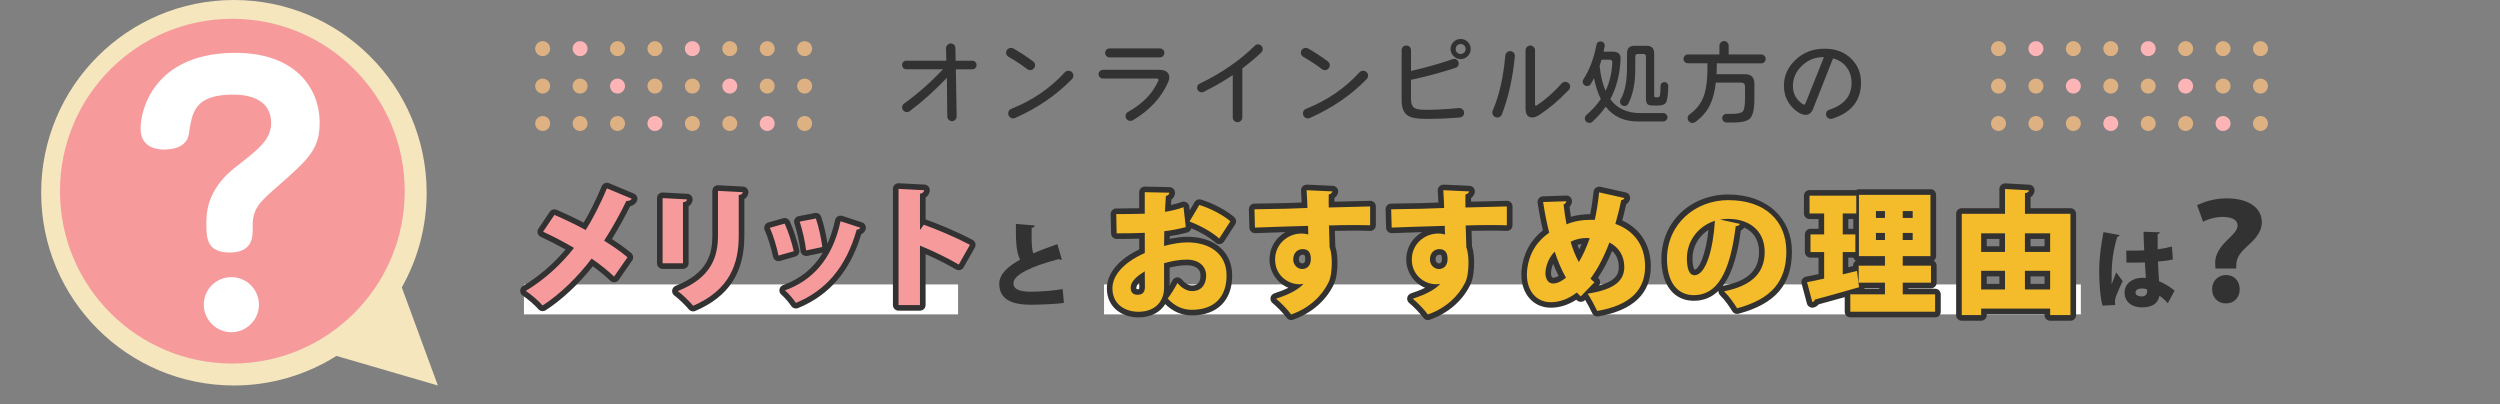 <?xml version="1.0" encoding="UTF-8"?>
<svg id="Layer_2" data-name="Layer 2" xmlns="http://www.w3.org/2000/svg" viewBox="0 0 668 108">
  <rect x="0" y="0" width="668" height="108" fill="#808080" stroke="none"/>
  <defs>
    <style>
      .cls-1 {
        fill: none;
      }

      .cls-1, .cls-2, .cls-3, .cls-4, .cls-5, .cls-6, .cls-7, .cls-8 {
        stroke-width: 0px;
      }

      .cls-2 {
        fill: #f4bb2a;
      }

      .cls-3 {
        fill: #ddb182;
      }

      .cls-4 {
        fill: #323232;
      }

      .cls-5 {
        fill: #fff;
      }

      .cls-6 {
        fill: #fcb4b6;
      }

      .cls-7 {
        fill: #f5e6be;
      }

      .cls-8 {
        fill: #f69a9c;
      }
    </style>
  </defs>
  <g id="Layer_1-2" data-name="Layer 1">
    <g>
      <rect class="cls-5" x="140" y="76" width="116" height="8"/>
      <rect class="cls-5" x="295" y="76" width="261" height="8"/>
      <rect class="cls-1" width="668" height="108"/>
      <rect class="cls-1" x="114" y="43" width="521" height="46"/>
      <path class="cls-7" d="m117,103l-9.64-26.21c4.22-7.47,6.64-16.1,6.64-25.29C114,23.06,90.94,0,62.5,0S11,23.06,11,51.5s23.06,51.5,51.5,51.5c10.07,0,19.46-2.9,27.4-7.9l27.1,7.9Z"/>
      <circle class="cls-8" cx="62.08" cy="51.08" r="46.06"/>
      <g>
        <g>
          <path class="cls-8" d="m144.99,82.38c-.22,0-.43-.09-.58-.27-.9-1.07-3.08-2.96-4.32-3.75-.22-.14-.35-.38-.35-.64s.14-.5.37-.63c4.43-2.64,8.82-6.48,12.15-10.63-2.4-1.38-4.96-2.71-7.45-3.85-.2-.09-.35-.27-.41-.48-.06-.21-.02-.44.1-.62l3.02-4.5c.14-.21.38-.33.62-.33.1,0,.2.02.29.06,2.51,1.07,5.19,2.36,7.8,3.74,1.48-2.4,3.62-6.46,5.22-10.43.08-.19.22-.33.41-.41.09-.04.19-.06.29-.06s.2.02.29.06l6.64,2.77c.19.08.33.23.41.42.07.19.07.4-.02.58-.15.34-.57.88-1.64,1.01-1.5,3.08-3.54,6.75-5.38,9.65,1.51.95,3.79,2.48,5.7,4.09.3.25.35.68.13,1l-3.58,5.16c-.12.18-.32.3-.54.32-.03,0-.05,0-.08,0-.19,0-.38-.07-.52-.21-1.5-1.43-3.41-2.98-5.33-4.33-3.86,4.98-8.41,9.28-12.86,12.15-.12.08-.27.12-.41.12Z"/>
          <path class="cls-4" d="m162.16,50.33l6.64,2.77c-.18.39-.7.6-1.44.6-1.58,3.3-3.93,7.52-5.94,10.61,1.65,1.02,4.21,2.71,6.25,4.43l-3.58,5.16c-1.51-1.44-3.69-3.23-6.01-4.81-3.51,4.64-8.15,9.34-13.1,12.54-.91-1.09-3.16-3.06-4.5-3.9,4.78-2.84,9.48-7.06,12.89-11.49-2.74-1.62-5.58-3.09-8.25-4.32l3.02-4.5c2.63,1.12,5.55,2.53,8.36,4.04,1.65-2.56,4-7.06,5.66-11.13m0-1.5c-.2,0-.39.04-.58.12-.37.15-.66.45-.81.82-1.47,3.62-3.37,7.3-4.81,9.72-2.43-1.27-4.91-2.44-7.23-3.44-.19-.08-.39-.12-.59-.12-.49,0-.96.24-1.25.66l-3.02,4.5c-.25.36-.32.82-.2,1.24.12.42.42.77.82.96,2.2,1.01,4.46,2.17,6.62,3.38-3.2,3.81-7.28,7.32-11.39,9.77-.45.27-.73.75-.73,1.27,0,.52.26,1.01.7,1.29,1.17.74,3.3,2.59,4.15,3.6.29.35.72.54,1.15.54.28,0,.56-.08.81-.24,4.35-2.81,8.78-6.95,12.6-11.75,1.68,1.22,3.37,2.61,4.66,3.85.28.27.65.41,1.04.41.05,0,.1,0,.15,0,.44-.04.83-.28,1.08-.64l3.58-5.16c.44-.64.33-1.5-.26-2-1.69-1.42-3.66-2.78-5.15-3.75,1.67-2.7,3.47-5.94,4.86-8.75,1.18-.27,1.65-1.01,1.82-1.37.17-.37.18-.79.03-1.17-.15-.38-.44-.68-.82-.84l-6.64-2.77c-.19-.08-.38-.12-.58-.12h0Z"/>
        </g>
        <g>
          <path class="cls-8" d="m185.2,82.45c-.22,0-.44-.1-.59-.28-.81-1.01-2.8-2.96-3.96-3.79-.22-.16-.34-.43-.31-.7.03-.27.21-.5.47-.61,9.1-3.56,10.27-9.4,10.27-14.09v-11.98c0-.21.08-.4.23-.54.14-.13.32-.21.52-.21.01,0,6.68.35,6.68.35.2.01.39.1.53.26s.2.36.18.56c-.03.37-.23.98-1.09,1.29v10.3c0,9.53-4.02,15.68-12.64,19.38-.1.04-.2.06-.29.06Zm-8.15-11.35c-.41,0-.75-.34-.75-.75v-17.42c0-.21.08-.4.23-.54.14-.13.32-.21.52-.21.01,0,6.57.35,6.57.35.2.01.39.1.53.26.13.15.2.36.18.56-.03.37-.23.98-1.09,1.29v15.71c0,.41-.34.75-.75.75h-5.44Z"/>
          <path class="cls-4" d="m191.84,51l6.64.35c-.04.39-.35.67-1.09.77v10.89c0,7.48-2.42,14.51-12.19,18.69-.84-1.05-2.88-3.06-4.11-3.93,9.06-3.55,10.75-9.27,10.75-14.79v-11.98m-14.79,1.93l6.53.35c-.04.39-.35.67-1.09.77v16.3h-5.44v-17.42m14.79-3.43c-.38,0-.75.15-1.03.41-.3.28-.47.68-.47,1.09v11.98c0,4.73-1.16,10.01-9.8,13.39-.51.2-.87.67-.94,1.21-.07.55.17,1.09.62,1.41,1.1.79,3.05,2.7,3.81,3.65.29.36.73.56,1.17.56.2,0,.4-.04.59-.12,8.94-3.83,13.1-10.2,13.1-20.07v-9.83c.89-.54,1.05-1.38,1.08-1.69.04-.41-.09-.81-.36-1.12-.27-.31-.65-.49-1.05-.52l-6.64-.35s-.05,0-.08,0h0Zm-14.79,1.93c-.38,0-.75.15-1.03.41-.3.28-.47.68-.47,1.09v17.42c0,.83.67,1.5,1.5,1.5h5.44c.83,0,1.5-.67,1.5-1.5v-15.24c.89-.54,1.05-1.38,1.08-1.69.04-.41-.09-.81-.36-1.12s-.65-.49-1.05-.52l-6.53-.35s-.05,0-.08,0h0Z"/>
        </g>
        <g>
          <path class="cls-8" d="m212.66,81.68c-.25,0-.49-.12-.63-.35-.56-.87-1.88-2.44-2.76-3.16-.21-.17-.31-.44-.26-.71.05-.27.23-.49.48-.58,7.67-2.77,12.37-8.64,14.38-17.93.04-.21.18-.39.36-.49.12-.07.24-.1.37-.1.08,0,.16.01.23.04l5.27,1.72c.19.06.35.2.44.39.09.18.1.4.03.59-.17.45-.57.78-1.07.92-2.86,9.8-8.29,16.22-16.56,19.61-.09.04-.19.06-.28.06Zm-4.64-12.65c-.14,0-.27-.04-.39-.11-.18-.11-.3-.29-.35-.49-.48-2.36-1.39-5.27-2.27-7.26-.09-.2-.09-.43,0-.62.09-.2.27-.34.47-.4l3.97-1.12c.07-.02.14-.03.2-.03.29,0,.56.17.68.44.91,2,1.98,5.23,2.47,7.53.08.39-.15.77-.53.88l-4.07,1.16c-.07.02-.14.03-.21.03Zm7.38-1.37c-.16,0-.31-.05-.44-.14-.17-.12-.28-.31-.31-.52-.26-2.18-.97-5.36-1.69-7.55-.07-.2-.04-.43.07-.61s.29-.32.5-.36l4.32-.84s.1-.01.14-.01c.31,0,.6.19.7.49.77,2.13,1.48,5.6,1.76,7.78.05.39-.21.75-.59.83l-4.32.91c-.05.01-.1.02-.16.02Z"/>
          <path class="cls-4" d="m218,58.38c.74,2.04,1.44,5.41,1.72,7.62l-4.32.91c-.28-2.35-1.02-5.55-1.72-7.69l4.32-.84m6.6.74l5.27,1.72c-.1.26-.41.49-.86.49-.03,0-.06,0-.09,0-2.92,10.4-8.54,16.44-16.26,19.6-.56-.88-1.93-2.53-2.92-3.34,7.1-2.56,12.61-8.08,14.86-18.48m-14.93.63c.95,2.07,1.97,5.27,2.42,7.38l-4.07,1.16c-.46-2.25-1.37-5.27-2.32-7.41l3.97-1.12m8.33-2.87c-.1,0-.19,0-.29.03l-4.32.84c-.42.08-.79.34-1.01.71-.22.37-.27.82-.13,1.23.7,2.15,1.4,5.26,1.66,7.4.05.42.27.8.62,1.04.26.18.56.28.87.28.1,0,.21-.01.31-.03l4.16-.88c-2.46,4.13-5.98,7-10.63,8.68-.51.18-.88.62-.97,1.16-.09.53.11,1.07.53,1.41.81.67,2.09,2.18,2.6,2.99.28.44.77.69,1.26.69.19,0,.38-.04.57-.11,8.4-3.44,13.93-9.9,16.89-19.73.53-.25.95-.68,1.16-1.22.14-.38.12-.81-.05-1.18-.18-.37-.5-.65-.89-.78l-5.27-1.72c-.15-.05-.31-.07-.47-.07-.26,0-.52.07-.75.2-.37.21-.63.57-.72.98-.5,2.32-1.18,4.42-2.03,6.31-.33-2.21-.99-5.27-1.7-7.24-.22-.6-.79-.99-1.41-.99h0Zm-8.33,1.37c-.14,0-.27.02-.41.06l-3.97,1.12c-.42.12-.76.41-.95.81-.18.39-.19.85-.01,1.24.85,1.91,1.76,4.83,2.22,7.1.08.41.33.77.69.98.24.14.51.22.78.22.14,0,.28-.02.41-.06l4.07-1.16c.76-.22,1.22-.99,1.06-1.76-.51-2.34-1.59-5.65-2.53-7.68-.25-.54-.79-.88-1.36-.88h0Z"/>
        </g>
        <g>
          <path class="cls-8" d="m240.09,82.27c-.41,0-.75-.34-.75-.75v-31.05c0-.21.08-.4.23-.54.14-.13.32-.21.52-.21.01,0,6.89.35,6.89.35.2.01.39.1.53.26.13.15.2.35.18.56-.05.65-.46,1.16-1.12,1.44v7.03c.09-.03.18-.05.27-.05.08,0,.17.01.25.04,3.9,1.38,9.13,3.66,12.43,5.42.18.09.31.26.37.45s.03.4-.07.58l-2.99,5.27c-.1.18-.27.3-.46.36-.06.02-.13.02-.19.02-.13,0-.27-.04-.39-.11-2.25-1.35-6.05-3.23-9.23-4.58v14.75c0,.41-.34.75-.75.75h-5.73Z"/>
          <path class="cls-4" d="m240.09,50.47l6.85.35c-.04.42-.35.81-1.12.95v9.69l1.02-1.41c3.76,1.33,8.96,3.58,12.33,5.37l-2.99,5.27c-2.63-1.58-7.06-3.72-10.36-5.06v15.88h-5.73v-31.05m0-1.5c-.38,0-.75.15-1.03.41-.3.28-.47.68-.47,1.09v31.05c0,.83.67,1.5,1.5,1.5h5.73c.83,0,1.5-.67,1.5-1.5v-13.61c2.9,1.28,6.11,2.89,8.09,4.08.24.14.5.21.77.21.13,0,.26-.02.38-.05.39-.1.72-.36.92-.71l2.99-5.27c.2-.35.25-.77.14-1.16-.11-.39-.38-.72-.74-.91-3.33-1.77-8.6-4.07-12.53-5.46,0,0-.01,0-.02,0v-5.86c.73-.48,1.07-1.2,1.12-1.83.03-.4-.1-.81-.37-1.11-.27-.31-.65-.49-1.05-.51l-6.85-.35s-.05,0-.08,0h0Z"/>
        </g>
      </g>
      <path class="cls-4" d="m283.73,69.38c-.07.02-.14.02-.24.02-.22,0-.43-.07-.6-.17-7.27,1.9-12.15,4.2-12.1,6.48.02,1.56,1.58,2.23,4.68,2.23,2.38,0,6-.24,8.47-.7l.34,3.7c-2.64.38-7.49.48-8.88.48-3.84,0-8.4-.79-8.4-5.57,0-2.5,2.11-4.56,5.57-6.46-.94-1.87-1.18-4.49-1.13-9.55l5.04.41c-.02.36-.26.55-.82.62-.02.77-.02,1.49-.02,2.18,0,1.94.1,3.53.43,4.66,1.92-.84,4.1-1.66,6.46-2.47l1.2,4.13Z"/>
      <g>
        <g>
          <path class="cls-2" d="m304.11,84.05c-3.8,0-7.63-2.18-7.63-7.06,0-1.78.85-6.27,8.65-9.88v-4.12c-1.88.07-4.06.11-6.77.11-.41,0-.74-.33-.75-.73l-.11-5.14c0-.2.07-.4.21-.54.14-.14.33-.23.54-.23,2.54,0,4.8-.03,6.87-.08v-5.02c0-.2.08-.39.23-.54.14-.14.33-.21.52-.21,0,0,6.58.14,6.58.14.41,0,.73.34.73.75,0,.61-.38,1.15-.96,1.42-.06.91-.12,1.84-.16,2.79,1.48-.28,2.77-.62,3.91-1.05.08-.03.17-.05.26-.05.14,0,.27.04.39.11.2.12.33.33.35.55l.37,3.26,2.46-4.16c.14-.23.39-.37.65-.37.07,0,.15.01.22.03,3.13.97,6.41,2.7,8.56,4.5.29.24.35.66.15.98l-2.98,4.61c-.12.18-.31.31-.53.34-.03,0-.07,0-.1,0-.18,0-.36-.07-.5-.19-1.79-1.6-4.75-3.29-7.71-4.4-.02,0-.05-.02-.07-.03l.08.73c.04.37-.19.71-.55.81-1.72.47-3.43.81-5.21,1.04-.02.79-.04,1.56-.05,2.31,1.98-.47,3.96-.74,5.45-.74,6.83,0,11.25,3.77,11.25,9.62,0,6.2-3.75,9.9-10.04,9.9-2.67,0-5.09-1.13-7.01-3.26-.11-.12-.18-.28-.19-.44-.92,2.3-3.1,4.23-7.12,4.23Zm7.67-7.1c0,.75-.1,1.52-.33,2.27.87-1.13,1.86-2.79,2.5-3.98.12-.22.34-.36.58-.39.03,0,.05,0,.08,0,.22,0,.43.1.58.27.72.86,1.89,1.89,3.33,1.89,2.72,0,3.01-2.38,3.01-3.4,0-2.2-1.66-3.51-4.43-3.51-1.53,0-3.44.28-5.31.78v6.06Zm-6.62-3.08c-1.14.81-2.28,1.84-2.28,3.01,0,.8.31,1.13,1.06,1.13.91,0,1.24-.34,1.24-1.31,0-.59,0-1.65-.01-2.83Z"/>
          <path class="cls-4" d="m305.89,51.35l6.56.14c0,.39-.35.78-.92.85-.11,1.38-.18,2.8-.25,4.26,1.77-.28,3.44-.67,4.96-1.24l.6,5.32c-1.7.46-3.58.85-5.74,1.1-.04,1.38-.07,2.7-.07,3.94,2.23-.6,4.54-.96,6.21-.96,5.71,0,10.5,2.8,10.5,8.87,0,5.35-2.91,9.15-9.29,9.15-2.34,0-4.57-.92-6.45-3.01.89-1.13,1.92-2.84,2.62-4.15,1.1,1.31,2.45,2.16,3.9,2.16,2.45,0,3.76-1.7,3.76-4.15s-1.88-4.26-5.18-4.26c-1.77,0-3.97.35-6.06.96v6.63c0,3.3-2.13,6.35-6.92,6.35-2.98,0-6.88-1.6-6.88-6.31,0-2.94,2.34-6.6,8.65-9.4v-5.39c-2.23.11-4.75.14-7.52.14l-.11-5.14c2.84,0,5.35-.04,7.62-.11v-5.74m-1.95,27.41c1.28,0,1.99-.64,1.99-2.06,0-.82,0-2.52-.04-4.22-1.6,1.03-3.76,2.45-3.76,4.4,0,1.24.67,1.88,1.81,1.88m16.53-24.01c3.08.96,6.28,2.66,8.3,4.36l-2.98,4.61c-1.99-1.77-5.11-3.48-7.94-4.54l2.62-4.43m-14.57-4.9c-.39,0-.77.15-1.05.43-.29.28-.45.67-.45,1.07v4.28c-1.87.04-3.88.07-6.12.07-.4,0-.79.16-1.07.45-.28.29-.44.68-.43,1.08l.11,5.14c.02.82.68,1.47,1.5,1.47,2.36,0,4.31-.03,6.02-.08v2.87c-7.79,3.76-8.65,8.46-8.65,10.36,0,5.37,4.34,7.81,8.38,7.81,3.58,0,5.94-1.49,7.22-3.55,1.99,1.98,4.43,3.02,7.1,3.02,6.76,0,10.79-3.98,10.79-10.65,0-6.3-4.71-10.37-12-10.37-1.33,0-2.97.2-4.68.55,0-.23.01-.47.02-.71,1.58-.23,3.12-.55,4.67-.97.56-.15.96-.6,1.08-1.14,2.53,1.06,4.94,2.49,6.47,3.86.28.25.63.38,1,.38.07,0,.13,0,.2-.01.43-.06.82-.3,1.06-.67l2.98-4.61c.41-.63.28-1.47-.29-1.96-2.22-1.87-5.6-3.65-8.82-4.65-.15-.05-.3-.07-.44-.07-.52,0-1.02.27-1.29.74l-1.32,2.23-.12-1.03c-.05-.46-.31-.87-.71-1.11-.24-.15-.51-.22-.79-.22-.18,0-.35.03-.52.09-.85.32-1.79.59-2.85.82.03-.49.05-.96.09-1.43.61-.44.99-1.11.99-1.85,0-.82-.65-1.48-1.47-1.5l-6.56-.14s-.02,0-.03,0h0Zm6.64,21.63c1.63-.39,3.25-.61,4.56-.61s3.68.36,3.68,2.76c0,1.76-.76,2.65-2.26,2.65-1.15,0-2.13-.88-2.75-1.63-.29-.34-.71-.54-1.15-.54-.05,0-.1,0-.15,0-.49.05-.93.34-1.17.78-.22.41-.48.87-.76,1.34v-4.76h0Zm-8.86,5.75s-.04-.11-.04-.34c0-.48.33-.97.79-1.43,0,.51,0,.95,0,1.26,0,.36-.07.49-.08.5,0,0,0,0,0,0,0,0-.12.05-.41.05-.16,0-.24-.02-.27-.04h0Z"/>
        </g>
        <g>
          <path class="cls-2" d="m345,84.76c-.24,0-.46-.11-.61-.31-.87-1.21-2.66-3.07-3.9-4.08-.21-.17-.32-.45-.27-.72s.25-.49.51-.58c2.28-.73,4.16-1.58,5.49-2.47-3.17-.46-6.26-3.14-6.26-7.24-.02-2.05.75-3.97,2.17-5.4,1.47-1.48,3.53-2.33,5.64-2.33.35,0,.69.02,1.03.07,0-.05-.02-.46-.02-.61-3.05.08-9.46.3-13.22.43,0,0-.23,0-.24,0-.19,0-.37-.07-.51-.2-.15-.14-.23-.33-.24-.53l-.14-4.89c-.01-.41.31-.76.72-.77,1.12-.04,2.54-.05,4.05-.07,1.34-.02,2.76-.03,4.08-.07,1.41-.06,3.33-.12,5.28-.19-.03-.98-.09-2.73-.19-3.93-.02-.21.06-.43.21-.58.14-.15.34-.23.54-.23.01,0,6.95.32,6.95.32.21,0,.4.11.54.27.13.16.2.37.17.58-.06.5-.46.98-1,1.25,0,.59,0,1.54,0,2.17,4.52-.13,8.79-.23,10.3-.26h.02c.2,0,.38.08.52.21.14.14.23.33.23.54v5.04c0,.2-.08.4-.23.54-.14.14-.33.21-.52.21h-.02c-1.03-.03-2.67-.07-4.62-.07-1.71,0-3.62.03-5.57.08.05,1.47.14,4.25.15,4.99.57,1.69.57,3.62.57,4.35,0,1.36-.13,3.89-1,5.59-2.01,4.05-5.68,7.19-10.35,8.84-.08.03-.17.04-.25.04Zm3.03-17.48c-1.07.04-1.72.79-1.74,2.03,0,1.06.84,1.79,1.63,1.79,1.44,0,1.59-1.33,1.59-1.91,0-1.67-.71-1.91-1.47-1.91Z"/>
          <path class="cls-4" d="m349.11,50.82l6.92.32c-.04.28-.43.71-.99.82-.04.5,0,2.91,0,3.48,4.79-.14,9.47-.25,11.06-.28v5.04c-1.13-.04-2.77-.07-4.65-.07s-4.08.04-6.35.11c.04.96.18,5.32.18,5.85.57,1.6.57,3.48.57,4.22,0,1.91-.25,3.94-.92,5.25-1.7,3.44-5,6.74-9.93,8.47-.92-1.28-2.77-3.19-4.04-4.22,3.09-.99,5.92-2.34,7.34-3.97-.28.07-.85.11-1.1.11-3.16,0-6.49-2.48-6.49-6.56-.04-4.18,3.4-6.99,7.06-6.99.6,0,1.17.07,1.81.25,0-.32-.07-1.95-.07-2.3-3.16.07-13.16.42-14.18.46l-.14-4.89c2.13-.07,5.32-.07,8.12-.14,1.6-.07,3.83-.14,6.03-.21,0-.04-.07-2.98-.21-4.72m-1.21,21.03c1.49,0,2.34-1.1,2.34-2.66s-.53-2.66-2.23-2.66c-1.28.04-2.45.92-2.48,2.77,0,1.49,1.17,2.55,2.38,2.55m1.21-22.53c-.41,0-.8.16-1.08.46-.3.31-.45.73-.42,1.16.07.89.13,2.16.16,3.14-1.68.05-3.31.11-4.55.16-1.29.03-2.7.05-4.04.07-1.51.02-2.93.04-4.06.07-.83.03-1.47.72-1.45,1.54l.14,4.89c.01.4.18.78.47,1.05.28.26.65.41,1.03.41.02,0,.04,0,.05,0h.21c2.14-.08,5.14-.19,7.89-.28-.69.39-1.32.87-1.88,1.43-1.56,1.57-2.4,3.68-2.39,5.94,0,3.02,1.87,6.24,5.04,7.5-1.06.53-2.32,1.03-3.75,1.49-.52.17-.91.61-1.02,1.15-.1.54.1,1.1.53,1.44,1.18.95,2.94,2.79,3.77,3.93.29.4.74.62,1.22.62.17,0,.33-.03.5-.09,4.85-1.71,8.68-4.99,10.78-9.22.89-1.73,1.08-4.17,1.08-5.91,0-.75,0-2.7-.57-4.48-.02-.75-.08-2.7-.12-4.14,1.68-.04,3.32-.06,4.8-.06,1.94,0,3.57.04,4.6.07.02,0,.03,0,.05,0,.39,0,.76-.15,1.04-.42.29-.28.46-.67.46-1.08v-5.04c0-.4-.16-.79-.45-1.07-.28-.27-.66-.43-1.05-.43-.01,0-.02,0-.03,0-1.57.03-5.39.12-9.54.24,0-.33,0-.67,0-.98.54-.4.92-.97,1-1.58.05-.42-.07-.83-.34-1.15-.27-.32-.66-.51-1.08-.53l-6.92-.32s-.05,0-.07,0h0Zm-1.21,21.03c-.36,0-.88-.37-.88-1.05.02-.81.36-1.25,1.02-1.27.4,0,.69,0,.69,1.16s-.61,1.16-.84,1.16h0Z"/>
        </g>
        <g>
          <path class="cls-2" d="m381.53,84.76c-.24,0-.46-.11-.61-.31-.87-1.21-2.66-3.07-3.91-4.08-.21-.17-.32-.45-.27-.72s.25-.49.51-.58c2.28-.73,4.16-1.58,5.49-2.47-3.17-.46-6.26-3.14-6.26-7.24-.02-2.05.75-3.97,2.17-5.4,1.47-1.48,3.53-2.33,5.64-2.33.35,0,.69.02,1.03.07,0-.05-.02-.46-.02-.61-3.05.08-9.46.3-13.22.43,0,0-.23,0-.24,0-.19,0-.37-.07-.51-.2-.15-.14-.23-.33-.24-.53l-.14-4.89c-.01-.41.31-.76.72-.77,1.12-.04,2.54-.05,4.05-.07,1.34-.02,2.76-.03,4.08-.07,1.41-.06,3.32-.12,5.28-.19-.03-.98-.09-2.73-.19-3.93-.02-.21.06-.43.21-.58.14-.15.34-.23.54-.23.01,0,6.95.32,6.95.32.21,0,.4.11.54.27.13.16.2.37.17.58-.06.5-.46.98-1,1.25,0,.59,0,1.54,0,2.17,4.52-.13,8.79-.23,10.3-.26h.02c.2,0,.38.08.52.21.14.14.23.33.23.54v5.04c0,.2-.08.4-.23.54-.14.14-.33.21-.52.21h-.02c-1.03-.03-2.67-.07-4.62-.07-1.71,0-3.62.03-5.57.08.05,1.47.14,4.25.15,4.99.57,1.69.57,3.62.57,4.35,0,1.36-.13,3.89-1.01,5.59-2.01,4.05-5.68,7.2-10.35,8.84-.08.03-.17.04-.25.04Zm3.02-17.48c-1.07.04-1.72.79-1.74,2.03,0,1.06.84,1.79,1.63,1.79,1.44,0,1.59-1.33,1.59-1.91,0-1.67-.71-1.91-1.47-1.91Z"/>
          <path class="cls-4" d="m385.64,50.82l6.92.32c-.04.28-.43.71-.99.82-.04.5,0,2.91,0,3.48,4.79-.14,9.47-.25,11.06-.28v5.04c-1.13-.04-2.77-.07-4.65-.07s-4.08.04-6.35.11c.04.96.18,5.32.18,5.85.57,1.6.57,3.48.57,4.22,0,1.91-.25,3.94-.92,5.25-1.7,3.44-5,6.74-9.93,8.47-.92-1.28-2.77-3.19-4.04-4.22,3.09-.99,5.92-2.34,7.34-3.97-.28.07-.85.11-1.1.11-3.16,0-6.49-2.48-6.49-6.56-.04-4.18,3.4-6.99,7.06-6.99.6,0,1.17.07,1.81.25,0-.32-.07-1.95-.07-2.3-3.16.07-13.16.42-14.18.46l-.14-4.89c2.13-.07,5.32-.07,8.12-.14,1.6-.07,3.83-.14,6.03-.21,0-.04-.07-2.98-.21-4.72m-1.21,21.03c1.49,0,2.34-1.1,2.34-2.66s-.53-2.66-2.23-2.66c-1.28.04-2.45.92-2.48,2.77,0,1.49,1.17,2.55,2.38,2.55m1.21-22.53c-.41,0-.8.16-1.08.46-.3.31-.45.73-.42,1.16.07.89.13,2.16.16,3.14-1.68.05-3.31.11-4.55.16-1.29.03-2.7.05-4.04.07-1.51.02-2.93.04-4.06.07-.83.03-1.47.72-1.45,1.54l.14,4.89c.01.4.18.78.47,1.05.28.26.65.41,1.03.41.02,0,.04,0,.05,0h.21c2.14-.08,5.14-.19,7.89-.28-.69.39-1.32.87-1.88,1.43-1.56,1.57-2.4,3.68-2.39,5.94,0,3.02,1.87,6.24,5.04,7.5-1.06.53-2.32,1.03-3.75,1.49-.52.17-.91.61-1.02,1.15-.1.54.1,1.1.53,1.44,1.18.95,2.94,2.79,3.77,3.93.29.4.74.62,1.22.62.17,0,.33-.03.5-.09,4.85-1.71,8.68-4.99,10.77-9.22.89-1.73,1.08-4.17,1.08-5.91,0-.75,0-2.7-.57-4.48-.02-.75-.08-2.7-.12-4.14,1.68-.04,3.32-.06,4.8-.06,1.94,0,3.57.04,4.6.07.02,0,.03,0,.05,0,.39,0,.76-.15,1.04-.42.29-.28.46-.67.46-1.08v-5.04c0-.4-.16-.79-.45-1.07-.28-.27-.66-.43-1.05-.43-.01,0-.02,0-.03,0-1.57.03-5.39.12-9.54.24,0-.33,0-.67,0-.98.54-.4.92-.97,1-1.58.05-.42-.07-.83-.34-1.15-.27-.32-.66-.51-1.08-.53l-6.92-.32s-.05,0-.07,0h0Zm-1.21,21.03c-.36,0-.88-.37-.88-1.05.02-.81.36-1.25,1.02-1.27.4,0,.69,0,.69,1.16s-.61,1.16-.84,1.16h0Z"/>
        </g>
        <g>
          <path class="cls-2" d="m426.78,83.84c-.29,0-.55-.16-.68-.43-.83-1.75-1.75-3.4-2.45-4.45l-.73.75c-.15.15-.34.23-.54.23-.18,0-.36-.06-.5-.19-.21-.19-.42-.38-.64-.59-2.17,1.54-4.53,2.35-6.87,2.35-4.2,0-7.13-3.33-7.13-8.09,0-.38,0-.72.04-1.1.42-4.4,2.38-7.92,5.82-10.45-.58-2.34-1.09-4.95-1.52-7.77-.03-.21.03-.43.16-.59.14-.16.34-.26.55-.27,0,0,6.22-.21,6.23-.21.21,0,.41.09.55.24.15.16.22.38.2.59-.05.41-.25.88-.69,1.2.13,1.15.31,2.38.56,3.86,1.79-.62,3.78-.93,6.05-.93.11,0,.22,0,.33,0,.41-1.94.75-4.18,1.02-6.67.02-.21.14-.4.31-.53.13-.09.28-.14.44-.14.06,0,.11,0,.16.02l6.77,1.52c.21.05.39.18.49.37.1.19.12.41.05.62-.12.33-.38.73-.92.93-.38,1.83-.87,3.7-1.29,5.27,4.96,2.01,7.79,6.29,7.79,11.84,0,6.85-4.52,11.1-13.43,12.62-.04,0-.08.01-.13.01Zm-.24-8.97c.15.14.24.33.25.53,0,.2-.07.4-.21.55l-1.59,1.63c5.87-1.08,8.28-2.92,8.28-6.24,0-2.34-1-4.26-2.84-5.47-1.33,3.35-2.82,6.2-4.47,8.48.1.09.58.51.58.51Zm-11.42-6.14c-1.43,2.02-1.45,4.15-1.45,4.25,0,1.19.51,2.02,1.24,2.02.79,0,1.61-.32,2.54-1-.84-1.54-1.62-3.3-2.33-5.26Zm5.44-3.72c.4,1.27.84,2.41,1.33,3.45.66-1.23,1.27-2.61,1.83-4.12-1.14.03-2.22.26-3.16.67Z"/>
          <path class="cls-4" d="m427.27,51.39l6.77,1.52c-.14.39-.46.53-.85.57-.43,2.16-1.03,4.43-1.56,6.35,4.65,1.63,7.94,5.39,7.94,11.38,0,6.38-4.08,10.39-12.8,11.88-.71-1.49-1.7-3.37-2.55-4.61,6.1-.99,9.79-2.84,9.79-7.13,0-3.12-1.6-5.35-3.97-6.56-1.49,3.94-3.19,7.16-5.07,9.65.32.35.71.67,1.06.99l-3.65,3.76c-.35-.32-.71-.64-1.06-1.03-2.23,1.74-4.61,2.59-6.95,2.59-3.94,0-6.38-3.12-6.38-7.34,0-.35,0-.67.04-1.03.46-4.82,2.84-8.08,5.92-10.21-.67-2.62-1.21-5.39-1.63-8.19l6.21-.21c-.04.32-.25.71-.74.85.18,1.77.46,3.55.78,5.32,2.09-.89,4.36-1.21,6.63-1.21.35,0,.67,0,.92.04.5-2.2.89-4.75,1.17-7.38m-5.43,18.65c1.03-1.7,2.02-3.83,2.91-6.38-.21-.04-.5-.07-.74-.07-1.52,0-3.05.32-4.36,1.03.57,1.91,1.28,3.76,2.2,5.42m-6.95,5.71c1.31,0,2.48-.71,3.51-1.56-1.17-2.02-2.16-4.36-3.01-6.95-2.27,2.27-2.48,5.14-2.48,5.74,0,1.63.82,2.77,1.99,2.77m3.62-21.99h0m8.75-3.88c-.31,0-.62.1-.87.28-.35.25-.57.63-.62,1.06-.24,2.18-.54,4.23-.89,6-1.89.02-3.6.25-5.17.7-.15-.95-.27-1.79-.37-2.59.32-.35.55-.79.63-1.27.02-.1.03-.2.03-.31,0-.83-.67-1.5-1.5-1.5h0s-.01,0-.02,0h0s-.03,0-.04,0l-6.2.21c-.43.01-.83.21-1.1.54-.27.33-.39.76-.33,1.18.4,2.65.88,5.11,1.42,7.35-3.33,2.62-5.3,6.29-5.72,10.68-.04.42-.04.8-.04,1.17,0,5.21,3.24,8.84,7.88,8.84,2.32,0,4.64-.74,6.8-2.14.07.07.14.13.21.19.29.26.64.38,1,.38.39,0,.78-.15,1.08-.45l.07-.07c.68,1.12,1.39,2.51,1.9,3.57.25.53.78.86,1.35.86.08,0,.17,0,.25-.02,9.32-1.59,14.05-6.09,14.05-13.36,0-5.65-2.77-10.06-7.64-12.28.36-1.33.74-2.84,1.06-4.33.6-.37.86-.9.96-1.18.15-.41.11-.85-.09-1.23-.21-.38-.57-.65-.99-.74l-6.77-1.52c-.11-.02-.22-.04-.33-.04h0Zm-5.78,15.57c.35-.11.71-.2,1.08-.26-.21.51-.42,1-.64,1.47-.15-.39-.3-.79-.44-1.21h0Zm5.46,8.78c1.37-2.01,2.64-4.41,3.79-7.17.97.88,1.77,2.23,1.77,4.28,0,1.84-.71,3.68-5.26,4.95.19-.27.29-.59.28-.92-.01-.41-.19-.79-.5-1.06l-.08-.07h0Zm-12.06,0c-.2,0-.49-.48-.49-1.27,0-.02,0-1.14.57-2.48.46,1.16.96,2.24,1.47,3.24-.57.34-1.08.5-1.56.5h0Z"/>
        </g>
        <g>
          <path class="cls-2" d="m464.16,83.13c-.25,0-.5-.13-.64-.35-.82-1.32-1.95-3.01-3.36-4.4-.2-.2-.27-.48-.19-.75.08-.27.3-.47.57-.52,6.99-1.39,10.25-4.5,10.25-9.8,0-3.67-1.88-6.32-5.1-7.46,0,.1-.02.19-.06.28-.19.44-.63.78-1.15.95-1.66,12.82-5.34,18.54-11.88,18.54-4.88,0-7.91-3.98-7.91-10.4,0-9.4,7.38-16.5,17.17-16.5s16.21,5.55,16.21,14.47-4.1,13.32-13.71,15.9c-.06.02-.13.03-.19.03Zm-6.75-23c-3.57,1.59-5.9,5.03-5.9,8.88,0,.89.09,3.79,1.27,3.79,2.1,0,4.03-5.37,4.63-12.67Z"/>
          <path class="cls-4" d="m461.85,53.48c9.96,0,15.46,5.67,15.46,13.72s-4.04,12.73-13.16,15.18c-.82-1.31-1.99-3.08-3.48-4.54,8.05-1.6,10.85-5.43,10.85-10.53,0-5.67-4.08-8.83-9.79-8.83-.74,0-1.42.07-2.13.18l5.32,1.17c-.14.32-.6.6-1.13.6-1.56,12.66-5.04,18.44-11.21,18.44-4.29,0-7.16-3.37-7.16-9.65,0-9.33,7.52-15.75,16.42-15.75m-3.62,5.53c-4.54,1.45-7.48,5.46-7.48,10,0,2.59.53,4.54,2.02,4.54,3.05,0,5-6.95,5.46-14.54m3.62-7.03c-10.22,0-17.92,7.41-17.92,17.25,0,6.87,3.32,11.15,8.66,11.15,2.75,0,4.9-1.01,6.59-2.66-.04.44.12.88.45,1.2,1.36,1.33,2.45,2.97,3.25,4.26.28.45.76.71,1.27.71.13,0,.26-.02.39-.05,9.87-2.65,14.27-7.78,14.27-16.63s-6.66-15.22-16.96-15.22h0Zm3.31,9.63c.38-.19.7-.47.93-.79,2.52,1.14,3.94,3.39,3.94,6.5,0,6.34-5.15,8.17-9.64,9.06,0,0-.02,0-.03,0,2.88-3.8,4.12-9.67,4.8-14.77h0Zm-12.37,10.45c-.1-.11-.54-.75-.54-3.04,0-3.11,1.65-5.93,4.27-7.57-.74,6.82-2.57,10.57-3.73,10.61h0Z"/>
        </g>
        <g>
          <path class="cls-2" d="m494.4,84.05c-.41,0-.75-.34-.75-.75v-4.65c0-.09.02-.18.05-.26-3.06.87-6.01,1.69-8.21,2.27-.22.38-.59.66-1.05.77-.06.02-.12.02-.18.02-.33,0-.63-.22-.72-.56l-1.42-5.32c-.05-.2-.02-.42.09-.59s.29-.3.5-.34c1.32-.25,2.65-.52,3.96-.82v-5.74h-2.9c-.41,0-.75-.34-.75-.75v-4.72c0-.41.34-.75.75-.75h2.9v-4.1h-3.15c-.41,0-.75-.34-.75-.75v-4.75c0-.41.34-.75.75-.75h12.48c.06,0,.11,0,.17.02.14-.14.33-.23.54-.23h19.11c.41,0,.75.34.75.75v16.38c0,.41-.34.75-.75.75h-6.66v1.05h6.8c.41,0,.75.34.75.75v4.54c0,.41-.34.75-.75.75h-6.8v1.62h7.9c.41,0,.75.34.75.75v4.65c0,.41-.34.75-.75.75h-22.66Zm8.51-6.15v-1.62h-5.47l.05.36c.05.37-.18.71-.54.82-.51.15-1.03.3-1.54.44h7.5Zm-9.78-5.56l2.76-.67v-.68c0-.41.34-.75.75-.75h6.27v-1.05h-6.2c-.41,0-.75-.34-.75-.75v-.38c-.07.02-.14.03-.21.03h-2.62v4.25Zm17.19-8.98v-.38h-1.16v.38h1.16Zm-7.41,0v-.38h-.91v.38h.91Zm-7.16-1.49c.07,0,.14,0,.21.03v-4.13h-2.83v4.1h2.62Zm14.57-4.4v-.34h-1.16v.34h1.16Zm-7.41,0v-.34h-.91v.34h.91Z"/>
          <path class="cls-4" d="m515.82,52.06v16.38h-7.41v2.55h7.55v4.54h-7.55v3.12h8.65v4.65h-22.66v-4.65h9.26v-3.12h-7.02v-4.54h7.02v-2.55h-6.95v-16.38h19.11m-7.41,6.17h2.66v-1.84h-2.66v1.84m-7.16,0h2.41v-1.84h-2.41v1.84m7.16,5.89h2.66v-1.88h-2.66v1.88m-7.16,0h2.41v-1.88h-2.41v1.88m-5.25-11.84v4.75h-3.62v5.6h3.37v4.72h-3.37v5.96l3.79-.92.57,4.36c-4.29,1.24-8.87,2.52-11.81,3.3-.07.39-.39.6-.67.67l-1.42-5.32c1.31-.25,2.87-.57,4.57-.96v-7.09h-3.65v-4.72h3.65v-5.6h-3.9v-4.75h12.48m19.82-1.71h-19.11c-.28,0-.55.08-.77.21h-12.42c-.83,0-1.5.67-1.5,1.5v4.75c0,.83.67,1.5,1.5,1.5h2.4v2.6h-2.15c-.83,0-1.5.67-1.5,1.5v4.72c0,.83.67,1.5,1.5,1.5h2.15v4.39c-1.12.24-2.24.47-3.35.68-.41.08-.77.32-.99.67-.22.35-.29.78-.18,1.19l1.42,5.32c.18.67.78,1.11,1.45,1.11.12,0,.24-.01.36-.04.55-.14,1.01-.44,1.34-.85,1.92-.51,4.37-1.19,6.95-1.92v3.9c0,.83.67,1.5,1.5,1.5h22.66c.83,0,1.5-.67,1.5-1.5v-4.65c0-.83-.67-1.5-1.5-1.5h-7.15v-.12h6.05c.83,0,1.5-.67,1.5-1.5v-4.54c0-.57-.32-1.07-.79-1.32.39-.27.65-.72.65-1.23v-16.38c0-.83-.67-1.5-1.5-1.5h0Zm-21.94,7.96h1.33v2.6h-1.33v-2.6h0Zm0,10.32h1.38c.1.35.32.66.62.85-.45.26-.75.74-.75,1.3v.09l-1.26.3v-2.55h0Zm4.33,8.19h3.94v.12h-3.97s.02-.08.03-.12h0Z"/>
        </g>
        <g>
          <path class="cls-2" d="m547.81,84.94c-.41,0-.75-.34-.75-.75v-.99h-16.94v.99c0,.41-.34.75-.75.75h-5.18c-.41,0-.75-.34-.75-.75v-27.06c0-.41.34-.75.75-.75h10.81v-5.88c0-.21.08-.4.23-.54.14-.13.32-.21.52-.21.01,0,6.42.36,6.42.36.2.01.39.1.53.26.13.15.2.35.18.56-.06.61-.41,1.04-1.06,1.27v4.19h11.41c.41,0,.75.34.75.75v27.06c0,.41-.34.75-.75.75h-5.43Zm-.75-8.34v-3.5h-5.24v3.5h5.24Zm-12.06,0v-3.5h-4.88v3.5h4.88Zm12.06-10.04v-3.46h-5.24v3.46h5.24Zm-12.06,0v-3.46h-4.88v3.46h4.88Z"/>
          <path class="cls-4" d="m535.75,50.5l6.38.35c-.04.39-.32.64-1.06.75v5.53h12.16v27.06h-5.43v-1.74h-18.44v1.74h-5.18v-27.06h11.56v-6.63m5.32,16.81h6.74v-4.96h-6.74v4.96m-11.7,0h6.38v-4.96h-6.38v4.96m11.7,10.04h6.74v-5h-6.74v5m-11.7,0h6.38v-5h-6.38v5m6.38-28.34c-.38,0-.75.15-1.03.41-.3.28-.47.68-.47,1.09v5.13h-10.06c-.83,0-1.5.67-1.5,1.5v27.06c0,.83.67,1.5,1.5,1.5h5.18c.83,0,1.5-.67,1.5-1.5v-.24h15.44v.24c0,.83.67,1.5,1.5,1.5h5.43c.83,0,1.5-.67,1.5-1.5v-27.06c0-.83-.67-1.5-1.5-1.5h-10.66v-2.97c.81-.48,1.01-1.2,1.06-1.68.04-.41-.09-.81-.36-1.12-.27-.31-.65-.49-1.05-.52l-6.38-.35s-.06,0-.08,0h0Zm6.82,14.84h3.74v1.96h-3.74v-1.96h0Zm-11.7,0h3.38v1.96h-3.38v-1.96h0Zm11.7,10h3.74v2h-3.74v-2h0Zm-11.7,0h3.38v2h-3.38v-2h0Z"/>
        </g>
        <path class="cls-4" d="m561.81,81.67c-.61-1.87-.91-6-.91-9.24,0-3.57.51-6.91,1.14-10.41l4.32.79c-.05.26-.37.44-.65.49-1.49,5.04-1.49,8.52-1.49,11.74,0,.4,0,.72.02.93.26-.65.89-2.43,1.21-3.2l1.75,2.38c-.54.96-1.31,2.75-1.82,4.06-.16.44-.26.86-.26,1.4,0,.26.02.56.07.89l-3.38.16Zm6.35-14.72c.33.02.65.02.98.02.86,0,2.75-.02,3.8-.07-.09-1.73-.16-3.24-.19-4.97l4.36.14c-.05.23-.19.44-.58.51v4.04c1.47-.21,2.75-.47,3.8-.75l.26,3.45c-1,.26-2.4.44-3.97.56.07,1.87.16,3.71.28,5.25,1.54.68,2.99,1.54,4.15,2.54l-1.82,3.36c-.63-.75-1.4-1.45-2.22-2.01-.56,2.85-3.13,3.1-4.69,3.1-2.94,0-4.64-1.7-4.64-3.92,0-2.5,2.22-3.97,4.69-3.97.33,0,.65,0,1,.02-.09-1.12-.16-2.71-.26-4.13-.65.02-1.38.05-1.82.05h-3.1l-.05-3.24Zm5.53,10.36c-.35-.14-.89-.23-1.28-.23-1,0-1.8.33-1.8,1.1,0,.7.77,1.03,1.7,1.03s1.42-.63,1.4-1.33c0-.14,0-.35-.02-.56Z"/>
        <path class="cls-4" d="m591.96,71.74c0-.21-.07-1.28-.07-1.52,0-1.95.99-3.87,3.01-5.85,1.56-1.52,2.98-2.77,2.98-4.11s-1.17-2.27-3.94-2.3c-1.99,0-4.01.6-5.28,1.28l-1.6-4.43c1.81-.82,4.47-1.81,7.87-1.81,6.7,0,9.43,3.12,9.43,6.35,0,3.05-2.45,5.14-4.33,6.84-2.52,2.31-2.52,3.87-2.52,5.57h-5.57Zm-.89,5.57c0-2.27,1.56-3.79,3.69-3.83,2.2,0,3.69,1.56,3.69,3.83,0,2.06-1.35,3.76-3.72,3.76-2.16,0-3.65-1.6-3.65-3.76Z"/>
      </g>
      <g>
        <g>
          <circle class="cls-3" cx="145" cy="13" r="2"/>
          <circle class="cls-6" cx="155" cy="13" r="2"/>
          <circle class="cls-3" cx="165" cy="13" r="2"/>
          <circle class="cls-3" cx="175" cy="13" r="2"/>
          <circle class="cls-6" cx="185" cy="13" r="2"/>
          <circle class="cls-3" cx="195" cy="13" r="2"/>
          <circle class="cls-3" cx="205" cy="13" r="2"/>
          <circle class="cls-3" cx="215" cy="13" r="2"/>
        </g>
        <g>
          <circle class="cls-3" cx="145" cy="23" r="2"/>
          <circle class="cls-3" cx="155" cy="23" r="2"/>
          <circle class="cls-6" cx="165" cy="23" r="2"/>
          <circle class="cls-3" cx="175" cy="23" r="2"/>
          <circle class="cls-3" cx="185" cy="23" r="2"/>
          <circle class="cls-6" cx="195" cy="23" r="2"/>
          <circle class="cls-3" cx="205" cy="23" r="2"/>
          <circle class="cls-3" cx="215" cy="23" r="2"/>
        </g>
        <g>
          <circle class="cls-3" cx="145" cy="33" r="2"/>
          <circle class="cls-3" cx="155" cy="33" r="2"/>
          <circle class="cls-3" cx="165" cy="33" r="2"/>
          <circle class="cls-6" cx="175" cy="33" r="2"/>
          <circle class="cls-3" cx="185" cy="33" r="2"/>
          <circle class="cls-3" cx="195" cy="33" r="2"/>
          <circle class="cls-6" cx="205" cy="33" r="2"/>
          <circle class="cls-3" cx="215" cy="33" r="2"/>
        </g>
      </g>
      <g>
        <g>
          <circle class="cls-3" cx="534" cy="13" r="2"/>
          <circle class="cls-6" cx="544" cy="13" r="2"/>
          <circle class="cls-3" cx="554" cy="13" r="2"/>
          <circle class="cls-3" cx="564" cy="13" r="2"/>
          <circle class="cls-6" cx="574" cy="13" r="2"/>
          <circle class="cls-3" cx="584" cy="13" r="2"/>
          <circle class="cls-3" cx="594" cy="13" r="2"/>
          <circle class="cls-3" cx="604" cy="13" r="2"/>
        </g>
        <g>
          <circle class="cls-3" cx="534" cy="23" r="2"/>
          <circle class="cls-3" cx="544" cy="23" r="2"/>
          <circle class="cls-6" cx="554" cy="23" r="2"/>
          <circle class="cls-3" cx="564" cy="23" r="2"/>
          <circle class="cls-3" cx="574" cy="23" r="2"/>
          <circle class="cls-6" cx="584" cy="23" r="2"/>
          <circle class="cls-3" cx="594" cy="23" r="2"/>
          <circle class="cls-3" cx="604" cy="23" r="2"/>
        </g>
        <g>
          <circle class="cls-3" cx="534" cy="33" r="2"/>
          <circle class="cls-3" cx="544" cy="33" r="2"/>
          <circle class="cls-3" cx="554" cy="33" r="2"/>
          <circle class="cls-6" cx="564" cy="33" r="2"/>
          <circle class="cls-3" cx="574" cy="33" r="2"/>
          <circle class="cls-3" cx="584" cy="33" r="2"/>
          <circle class="cls-6" cx="594" cy="33" r="2"/>
          <circle class="cls-3" cx="604" cy="33" r="2"/>
        </g>
      </g>
      <g>
        <path class="cls-4" d="m260.95,17.37c0,.32-.11.59-.33.81s-.48.34-.8.34h-4.42l.22,12.55c0,.35-.12.65-.36.91-.24.26-.54.39-.89.39s-.62-.12-.88-.38-.38-.54-.38-.88l-.1-10.33c-3.25,3.42-6.56,6.39-9.93,8.92-.22.17-.48.25-.77.25-.33,0-.62-.12-.88-.38s-.38-.54-.38-.88c0-.43.17-.77.52-1.02,3.63-2.6,7.1-5.66,10.4-9.17h-9.82c-.32,0-.58-.11-.8-.34s-.32-.5-.32-.81.11-.58.32-.8.48-.33.8-.33h10.7l-.07-3.33c0-.33.12-.63.38-.89.25-.26.55-.39.9-.39s.62.12.86.35.36.53.36.88l.07,3.38h4.45c.32,0,.58.11.8.33s.33.48.33.8Z"/>
        <path class="cls-4" d="m276.57,17.44c0,.35-.13.65-.39.91-.26.26-.57.39-.94.39-.3,0-.57-.09-.8-.28-1.53-1.18-3.18-2.27-4.95-3.27-.43-.25-.65-.62-.65-1.1,0-.37.12-.67.38-.92s.56-.38.93-.38c.23,0,.45.06.65.17,1.88,1.08,3.62,2.23,5.23,3.43.37.28.55.63.55,1.05Zm10.23,2.77c0,.35-.12.66-.38.93-4.1,4.23-9.15,7.69-15.15,10.38-.17.08-.35.12-.55.12-.35,0-.66-.12-.92-.38-.27-.25-.4-.57-.4-.95,0-.62.28-1.03.85-1.25,5.57-2.2,10.33-5.45,14.28-9.75.25-.27.57-.4.97-.4.37,0,.68.12.93.38s.38.56.38.92Z"/>
        <path class="cls-4" d="m312.15,21.92c-1.83,4.17-4.99,7.58-9.48,10.23-.17.1-.38.15-.65.15-.35,0-.65-.12-.9-.38s-.38-.55-.38-.9c0-.5.22-.87.65-1.1,3.87-2.15,6.57-4.92,8.1-8.3.05-.1.08-.18.08-.25,0-.25-.16-.38-.48-.38h-14.4c-.32,0-.59-.11-.81-.34-.23-.22-.34-.5-.34-.84s.11-.59.34-.81c.23-.23.5-.34.81-.34h15.17c.8,0,1.43.18,1.89.54.46.36.69.84.69,1.44,0,.4-.1.82-.3,1.27Zm-1.03-7.8c0,.33-.12.62-.35.86-.23.24-.52.36-.85.36h-13.43c-.33,0-.62-.12-.85-.36-.23-.24-.35-.53-.35-.86s.12-.61.35-.84c.23-.22.52-.34.85-.34h13.43c.33,0,.62.11.85.34.23.23.35.5.35.84Z"/>
        <path class="cls-4" d="m337.4,13.12c0,.37-.13.67-.4.92-1.45,1.38-3.13,2.79-5.05,4.23v13.07c0,.37-.12.68-.38.93s-.55.38-.9.38-.65-.12-.9-.38-.38-.56-.38-.93v-11.27c-2.28,1.53-4.87,3.02-7.75,4.47-.17.08-.35.12-.55.12-.33,0-.62-.12-.86-.36-.24-.24-.36-.53-.36-.86,0-.52.23-.88.7-1.1,5.7-2.73,10.6-6.1,14.7-10.1.25-.25.54-.38.88-.38s.65.12.89.38.36.54.36.88Z"/>
        <path class="cls-4" d="m355.32,17.44c0,.35-.13.65-.39.91-.26.26-.57.39-.94.39-.3,0-.57-.09-.8-.28-1.53-1.18-3.18-2.27-4.95-3.27-.43-.25-.65-.62-.65-1.1,0-.37.12-.67.38-.92s.56-.38.93-.38c.23,0,.45.06.65.17,1.88,1.08,3.62,2.23,5.23,3.43.37.28.55.63.55,1.05Zm10.23,2.77c0,.35-.12.66-.38.93-4.1,4.23-9.15,7.69-15.15,10.38-.17.08-.35.12-.55.12-.35,0-.66-.12-.92-.38-.27-.25-.4-.57-.4-.95,0-.62.28-1.03.85-1.25,5.57-2.2,10.33-5.45,14.28-9.75.25-.27.57-.4.97-.4.37,0,.68.12.93.38s.38.56.38.92Z"/>
        <path class="cls-4" d="m391.22,30.14c0,.33-.11.62-.34.85s-.5.37-.81.4c-2.88.25-5.9.38-9.05.38-2.33,0-3.95-.29-4.85-.88-1.1-.72-1.65-2.08-1.65-4.08v-13.4c0-.35.12-.65.36-.89.24-.24.54-.36.89-.36s.65.12.89.36c.24.24.36.54.36.89v5.55c4.03-.92,7.74-1.97,11.12-3.15.13-.05.27-.08.4-.08.33,0,.62.12.86.35.24.23.36.53.36.88,0,.58-.28.97-.83,1.15-3.58,1.2-7.56,2.28-11.92,3.22v5.1c0,1.25.33,2.08,1,2.47.52.3,1.57.45,3.17.45,2.38,0,5.27-.16,8.65-.47.37-.03.69.07.96.32.28.25.41.56.41.93Zm1.75-17.05c0,.73-.26,1.37-.79,1.9-.52.53-1.15.8-1.89.8s-1.37-.27-1.9-.8c-.53-.53-.8-1.17-.8-1.9s.27-1.36.8-1.89c.53-.53,1.17-.79,1.9-.79s1.36.26,1.89.79c.53.52.79,1.15.79,1.89Zm-1.35,0c0-.37-.13-.68-.39-.94-.26-.26-.57-.39-.94-.39s-.68.13-.94.39c-.26.26-.39.57-.39.94s.13.68.39.94c.26.26.57.39.94.39s.68-.13.94-.39c.26-.26.39-.57.39-.94Z"/>
        <path class="cls-4" d="m404.77,15.07c-.58,5.85-1.73,11-3.45,15.45-.22.58-.63.88-1.25.88-.37,0-.68-.13-.94-.39-.26-.26-.39-.57-.39-.94,0-.18.03-.35.1-.5,1.73-3.95,2.86-8.86,3.38-14.73.03-.33.17-.61.41-.84.24-.23.53-.34.86-.34.38,0,.7.14.95.42.25.28.36.61.33.98Zm14.75,8.1c0,.33-.13.64-.4.92-2.63,2.73-5.24,4.94-7.82,6.62-.68.45-1.31.68-1.88.68-1.2,0-1.8-.81-1.8-2.43v-15.52c0-.35.12-.65.38-.9s.55-.38.9-.38.62.12.88.38.38.55.38.9v14.42c0,.25.07.38.22.38.08,0,.18-.03.28-.1,2.27-1.5,4.47-3.45,6.62-5.85.25-.28.57-.42.95-.42s.68.12.93.38.38.56.38.92Z"/>
        <path class="cls-4" d="m445.55,31.32c0,.3-.11.56-.34.79-.23.23-.49.34-.79.34h-6.88c-3.62,0-6.45-1.32-8.5-3.95-.98,1.42-2.17,2.76-3.55,4.03-.22.2-.49.3-.82.3s-.62-.12-.85-.35-.35-.52-.35-.85c0-.38.15-.7.45-.95,1.52-1.28,2.79-2.69,3.82-4.22-.78-1.53-1.39-3.4-1.82-5.6-.13.32-.42.84-.85,1.58-.22.37-.55.55-1,.55-.32,0-.59-.11-.83-.34-.23-.23-.35-.5-.35-.81,0-.23.07-.45.2-.65,1.65-2.55,2.81-5.62,3.48-9.22.12-.6.48-.9,1.1-.9.35,0,.64.13.86.4s.3.58.24.92c-.07.35-.17.83-.3,1.42h2.5c1.42,0,2.1.64,2.05,1.92-.18,4.13-1.1,7.73-2.75,10.78,1.82,2.47,4.47,3.7,7.95,3.7h6.2c.3,0,.56.11.79.34.22.23.34.49.34.79Zm-14.75-14.65c.02-.48-.22-.72-.7-.72h-2.17c-.22.72-.39,1.27-.52,1.65.28,2.68.82,4.91,1.6,6.68,1.08-2.27,1.68-4.8,1.8-7.6Zm14.95,6.3c-.03,2.33-.23,3.81-.6,4.43-.32.53-1.04.8-2.18.8h-1.27c-.75,0-1.25-.13-1.51-.39-.26-.26-.39-.83-.39-1.71v-10.97c0-.47-.23-.7-.7-.7h-1.45c-.47,0-.7.23-.7.7v3.28c0,3.77-.61,6.84-1.83,9.22-.23.47-.59.7-1.07.7-.33,0-.61-.12-.84-.35-.23-.23-.34-.52-.34-.85,0-.2.05-.38.15-.55,1.15-1.97,1.72-4.83,1.72-8.6v-3.75c0-1.33.67-2,2-2h3.25c1.33,0,2,.67,2,2v10.88c0,.43.03.69.08.78.05.08.21.12.48.12h.3c.37,0,.6-.16.69-.49.09-.33.15-1.19.16-2.59,0-.28.1-.52.3-.71.2-.19.44-.29.73-.29s.52.1.73.31c.2.21.3.45.3.74Z"/>
        <path class="cls-4" d="m471.8,15.74c0,.32-.12.59-.35.83s-.51.35-.83.35h-11.88c0,.88-.02,1.85-.07,2.9h7.55c1.7,0,2.55.85,2.55,2.55v4.17c0,2.63-.4,4.35-1.2,5.15-.72.7-2.21,1.05-4.48,1.05h-1.75c-.32,0-.59-.12-.82-.35-.23-.23-.35-.51-.35-.83s.12-.58.35-.8c.23-.22.51-.33.82-.33h1.38c1.58,0,2.57-.23,2.96-.67.39-.45.59-1.62.59-3.53v-3.1c0-.7-.35-1.05-1.05-1.05h-6.75c-.27,2.38-.79,4.38-1.57,5.98-.88,1.78-2.19,3.3-3.93,4.55-.23.17-.48.25-.75.25-.35,0-.65-.12-.9-.38s-.38-.55-.38-.9c0-.43.17-.77.52-1.02,1.67-1.2,2.87-2.67,3.6-4.4.6-1.42.97-3.27,1.1-5.58.05-.97.07-2.19.07-3.67h-5.22c-.32,0-.59-.12-.83-.35s-.35-.51-.35-.83.12-.59.35-.83.51-.35.83-.35h8.42v-2.3c0-.35.12-.65.36-.9s.54-.38.89-.38.62.12.86.38.36.55.36.9v2.3h8.7c.32,0,.59.12.83.35s.35.51.35.83Z"/>
        <path class="cls-4" d="m497.27,22.02c0,4.85-2.57,8.08-7.7,9.7-.12.03-.24.05-.38.05-.33,0-.63-.12-.89-.36-.26-.24-.39-.54-.39-.89,0-.62.29-1.02.88-1.2,3.97-1.28,5.95-3.68,5.95-7.2,0-1.52-.4-2.84-1.2-3.97-.88-1.27-2.13-2.12-3.75-2.55l-5.33,13.48c-.43,1.08-1.1,1.62-2,1.62-.55,0-1.15-.19-1.8-.58-1.18-.72-2.12-1.66-2.83-2.83-.78-1.3-1.17-2.76-1.17-4.38,0-2.6.99-4.87,2.98-6.8,2.1-2.07,4.74-3.1,7.92-3.1,2.95,0,5.34.92,7.17,2.75,1.68,1.7,2.53,3.78,2.53,6.25Zm-9.93-6.73c-.2-.02-.29-.02-.27-.02-2.13,0-4,.77-5.6,2.3s-2.4,3.33-2.4,5.4.84,3.59,2.52,4.78c.18.13.33.2.45.2.17,0,.31-.14.42-.42l4.88-12.23Z"/>
      </g>
      <path class="cls-5" d="m61.7,67.47c-6.14.13-6.48-3.46-6.55-6.79-.07-3.24-.21-9.82,7.81-16.04,6.38-4.96,9.57-7.49,9.48-11.96-.15-6.75-7-7.48-10.69-7.4-9.73.21-10.43,4.7-11.27,10.42-.46,3.17-3.33,4.2-6.4,4.26-1.23.03-6.4-.04-6.52-5.39-.11-5.08,3.52-19.99,24.38-20.44,17.18-.37,23.28,9.67,23.46,18.09.16,7.54-2.68,10.06-11.46,17.79-4.73,4.14-6.54,5.75-6.43,10.93.04,2.02.14,6.4-5.82,6.53Zm7.49,13.78c.09,4.03-3.17,7.44-7.21,7.52-4.03.09-7.44-3.17-7.52-7.2-.09-4.12,3.17-7.44,7.2-7.52,4.03-.09,7.43,3.09,7.52,7.21Z"/>
    </g>
  </g>
</svg>